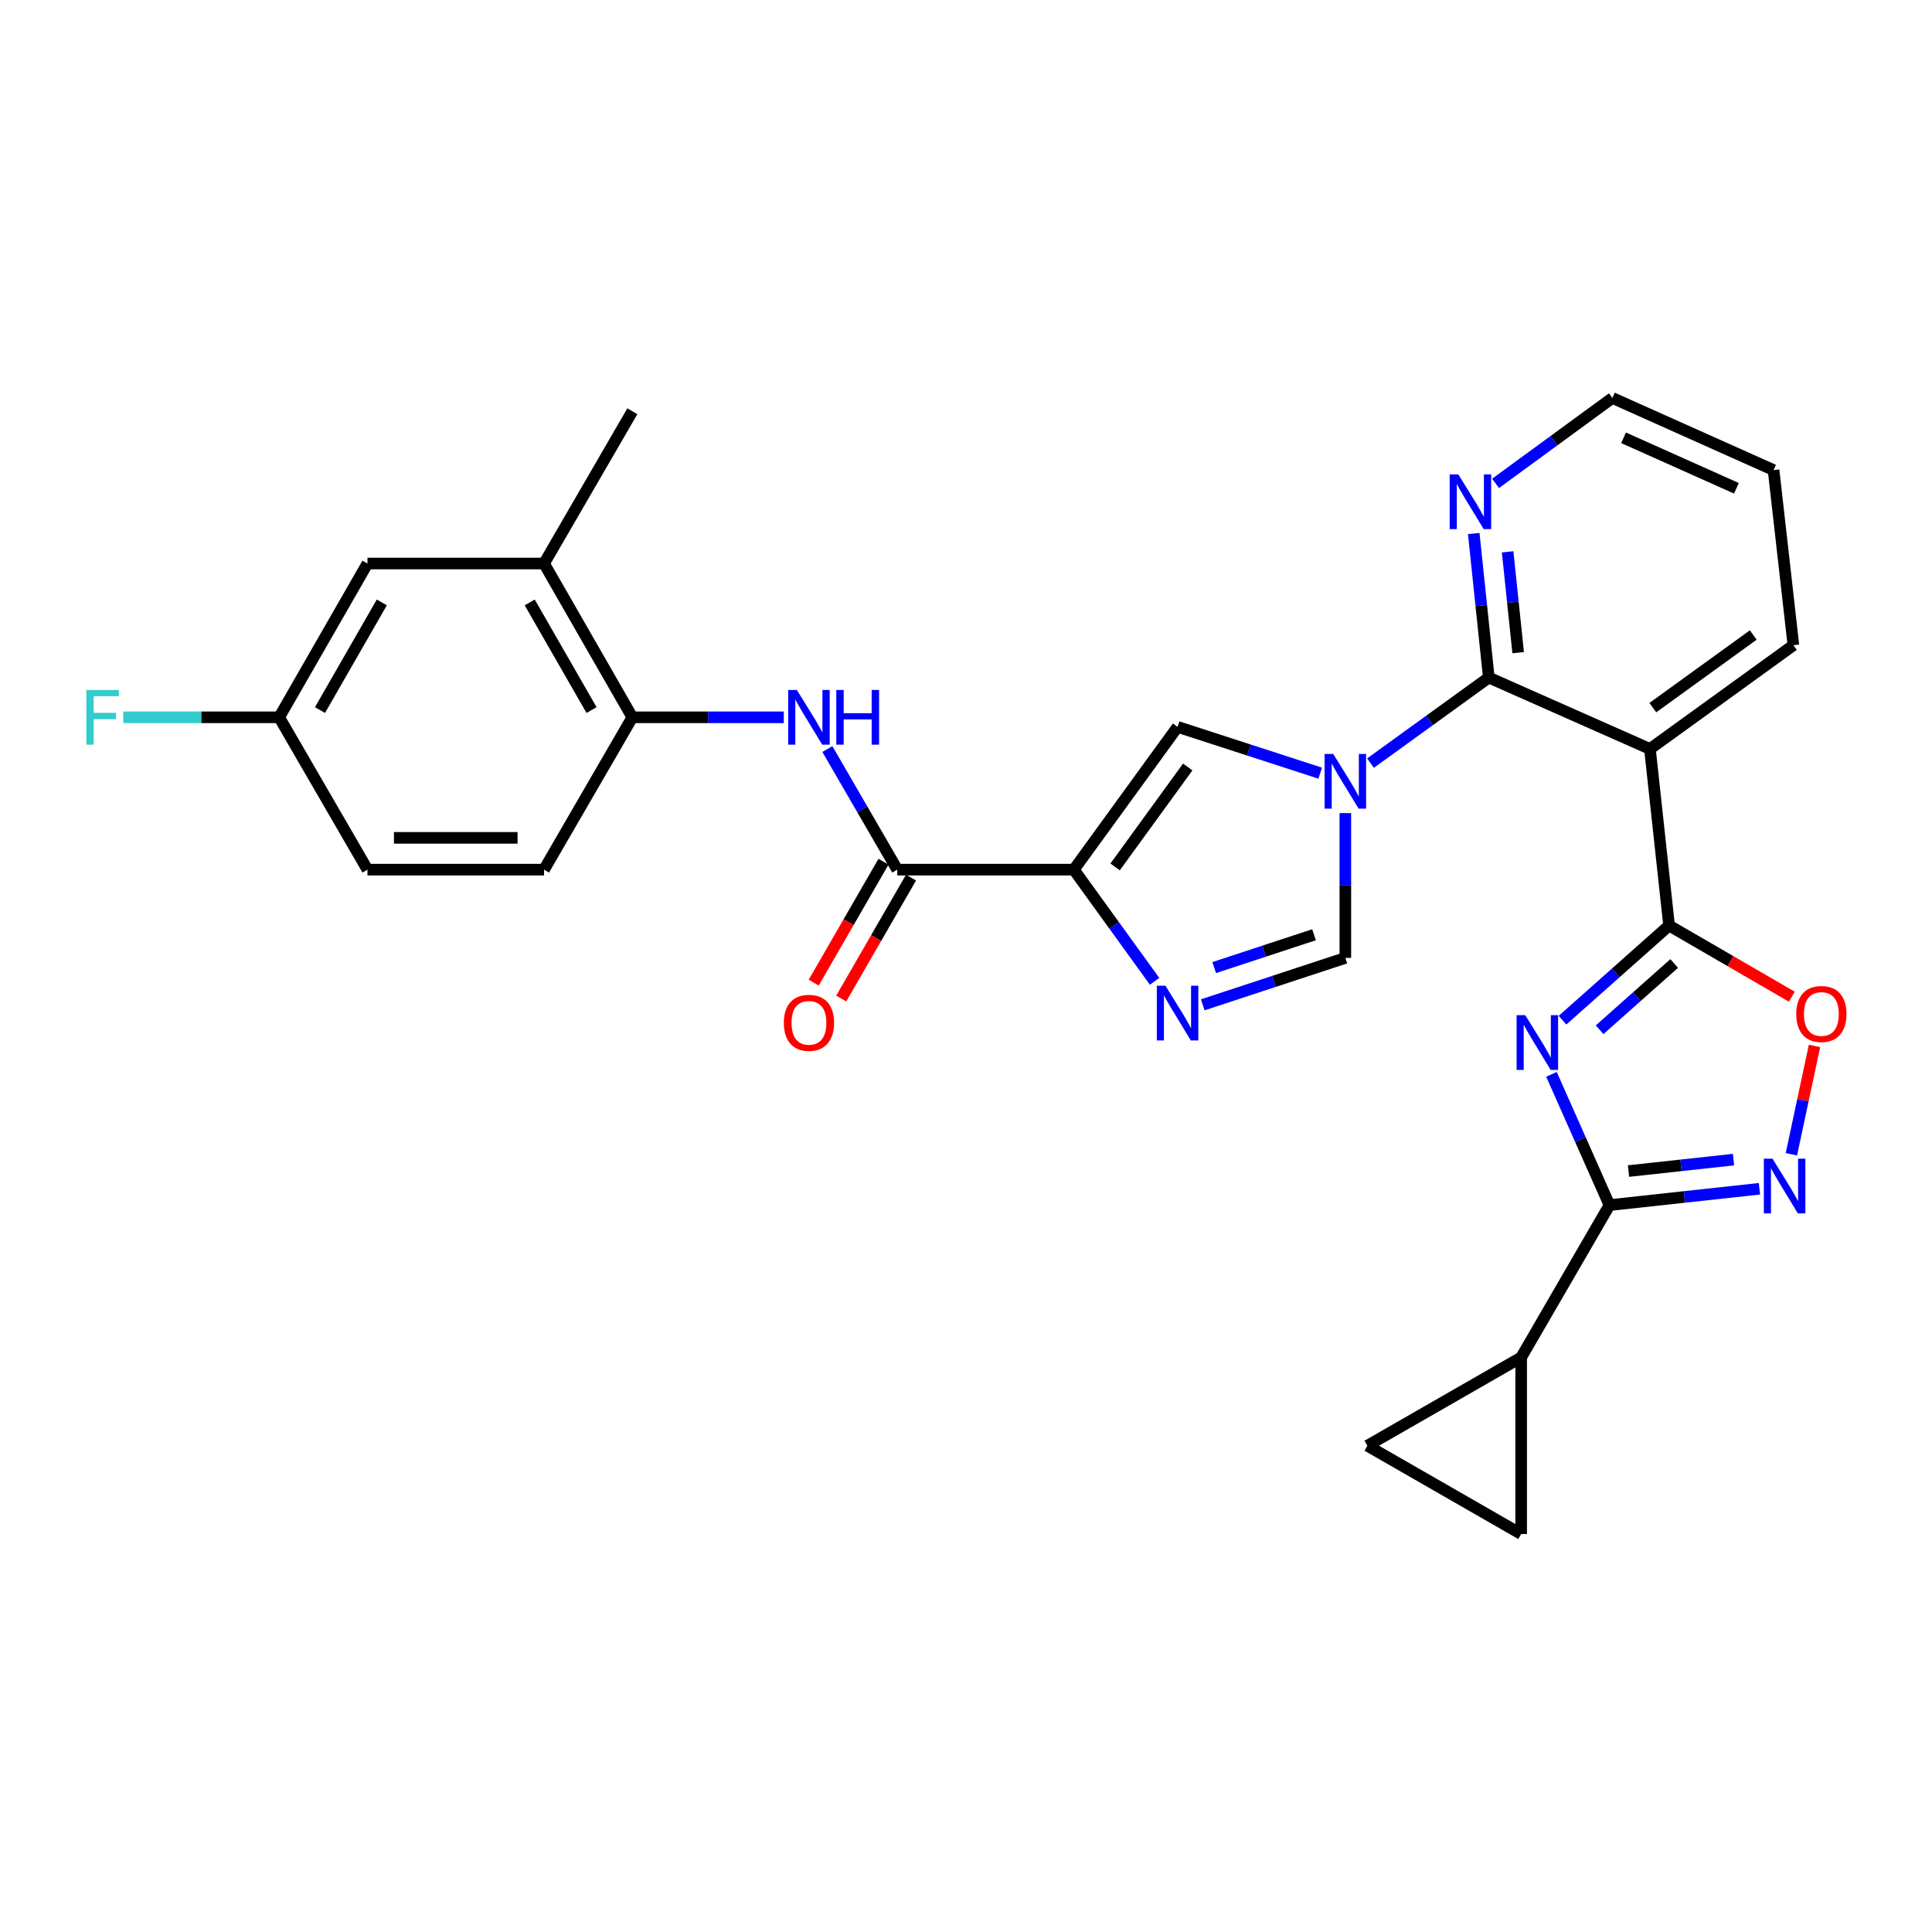 <?xml version='1.0' encoding='iso-8859-1'?>
<svg version='1.1' baseProfile='full'
              xmlns='http://www.w3.org/2000/svg'
                      xmlns:rdkit='http://www.rdkit.org/xml'
                      xmlns:xlink='http://www.w3.org/1999/xlink'
                  xml:space='preserve'
width='1000px' height='1000px' viewBox='0 0 1000 1000'>
<!-- END OF HEADER -->
<rect style='opacity:1.0;fill:#FFFFFF;stroke:none' width='1000' height='1000' x='0' y='0'> </rect>
<path class='bond-3' d='M 709.381,394.985 L 739.992,372.846' style='fill:none;fill-rule:evenodd;stroke:#0000FF;stroke-width:6px;stroke-linecap:butt;stroke-linejoin:miter;stroke-opacity:1' />
<path class='bond-3' d='M 739.992,372.846 L 770.603,350.708' style='fill:none;fill-rule:evenodd;stroke:#000000;stroke-width:6px;stroke-linecap:butt;stroke-linejoin:miter;stroke-opacity:1' />
<path class='bond-8' d='M 683.328,400.184 L 646.418,388.208' style='fill:none;fill-rule:evenodd;stroke:#0000FF;stroke-width:6px;stroke-linecap:butt;stroke-linejoin:miter;stroke-opacity:1' />
<path class='bond-8' d='M 646.418,388.208 L 609.509,376.233' style='fill:none;fill-rule:evenodd;stroke:#000000;stroke-width:6px;stroke-linecap:butt;stroke-linejoin:miter;stroke-opacity:1' />
<path class='bond-10' d='M 696.35,420.854 L 696.35,458.334' style='fill:none;fill-rule:evenodd;stroke:#0000FF;stroke-width:6px;stroke-linecap:butt;stroke-linejoin:miter;stroke-opacity:1' />
<path class='bond-10' d='M 696.35,458.334 L 696.35,495.813' style='fill:none;fill-rule:evenodd;stroke:#000000;stroke-width:6px;stroke-linecap:butt;stroke-linejoin:miter;stroke-opacity:1' />
<path class='bond-0' d='M 808.755,528.048 L 836.332,503.552' style='fill:none;fill-rule:evenodd;stroke:#0000FF;stroke-width:6px;stroke-linecap:butt;stroke-linejoin:miter;stroke-opacity:1' />
<path class='bond-0' d='M 836.332,503.552 L 863.909,479.055' style='fill:none;fill-rule:evenodd;stroke:#000000;stroke-width:6px;stroke-linecap:butt;stroke-linejoin:miter;stroke-opacity:1' />
<path class='bond-0' d='M 827.957,533.002 L 847.26,515.855' style='fill:none;fill-rule:evenodd;stroke:#0000FF;stroke-width:6px;stroke-linecap:butt;stroke-linejoin:miter;stroke-opacity:1' />
<path class='bond-0' d='M 847.26,515.855 L 866.564,498.707' style='fill:none;fill-rule:evenodd;stroke:#000000;stroke-width:6px;stroke-linecap:butt;stroke-linejoin:miter;stroke-opacity:1' />
<path class='bond-4' d='M 803.037,556.075 L 818.05,589.921' style='fill:none;fill-rule:evenodd;stroke:#0000FF;stroke-width:6px;stroke-linecap:butt;stroke-linejoin:miter;stroke-opacity:1' />
<path class='bond-4' d='M 818.05,589.921 L 833.063,623.767' style='fill:none;fill-rule:evenodd;stroke:#000000;stroke-width:6px;stroke-linecap:butt;stroke-linejoin:miter;stroke-opacity:1' />
<path class='bond-1' d='M 555.817,450.129 L 609.509,376.233' style='fill:none;fill-rule:evenodd;stroke:#000000;stroke-width:6px;stroke-linecap:butt;stroke-linejoin:miter;stroke-opacity:1' />
<path class='bond-1' d='M 577.183,448.718 L 614.768,396.99' style='fill:none;fill-rule:evenodd;stroke:#000000;stroke-width:6px;stroke-linecap:butt;stroke-linejoin:miter;stroke-opacity:1' />
<path class='bond-9' d='M 555.817,450.129 L 464.422,450.129' style='fill:none;fill-rule:evenodd;stroke:#000000;stroke-width:6px;stroke-linecap:butt;stroke-linejoin:miter;stroke-opacity:1' />
<path class='bond-29' d='M 555.817,450.129 L 576.715,479.03' style='fill:none;fill-rule:evenodd;stroke:#000000;stroke-width:6px;stroke-linecap:butt;stroke-linejoin:miter;stroke-opacity:1' />
<path class='bond-29' d='M 576.715,479.03 L 597.613,507.931' style='fill:none;fill-rule:evenodd;stroke:#0000FF;stroke-width:6px;stroke-linecap:butt;stroke-linejoin:miter;stroke-opacity:1' />
<path class='bond-2' d='M 863.909,479.055 L 854.008,387.661' style='fill:none;fill-rule:evenodd;stroke:#000000;stroke-width:6px;stroke-linecap:butt;stroke-linejoin:miter;stroke-opacity:1' />
<path class='bond-11' d='M 863.909,479.055 L 895.682,497.477' style='fill:none;fill-rule:evenodd;stroke:#000000;stroke-width:6px;stroke-linecap:butt;stroke-linejoin:miter;stroke-opacity:1' />
<path class='bond-11' d='M 895.682,497.477 L 927.455,515.899' style='fill:none;fill-rule:evenodd;stroke:#FF0000;stroke-width:6px;stroke-linecap:butt;stroke-linejoin:miter;stroke-opacity:1' />
<path class='bond-5' d='M 770.603,350.708 L 854.008,387.661' style='fill:none;fill-rule:evenodd;stroke:#000000;stroke-width:6px;stroke-linecap:butt;stroke-linejoin:miter;stroke-opacity:1' />
<path class='bond-17' d='M 770.603,350.708 L 766.705,313.431' style='fill:none;fill-rule:evenodd;stroke:#000000;stroke-width:6px;stroke-linecap:butt;stroke-linejoin:miter;stroke-opacity:1' />
<path class='bond-17' d='M 766.705,313.431 L 762.806,276.154' style='fill:none;fill-rule:evenodd;stroke:#0000FF;stroke-width:6px;stroke-linecap:butt;stroke-linejoin:miter;stroke-opacity:1' />
<path class='bond-17' d='M 785.8,337.813 L 783.072,311.719' style='fill:none;fill-rule:evenodd;stroke:#000000;stroke-width:6px;stroke-linecap:butt;stroke-linejoin:miter;stroke-opacity:1' />
<path class='bond-17' d='M 783.072,311.719 L 780.343,285.625' style='fill:none;fill-rule:evenodd;stroke:#0000FF;stroke-width:6px;stroke-linecap:butt;stroke-linejoin:miter;stroke-opacity:1' />
<path class='bond-13' d='M 833.063,623.767 L 787.352,702.609' style='fill:none;fill-rule:evenodd;stroke:#000000;stroke-width:6px;stroke-linecap:butt;stroke-linejoin:miter;stroke-opacity:1' />
<path class='bond-31' d='M 833.063,623.767 L 871.875,619.535' style='fill:none;fill-rule:evenodd;stroke:#000000;stroke-width:6px;stroke-linecap:butt;stroke-linejoin:miter;stroke-opacity:1' />
<path class='bond-31' d='M 871.875,619.535 L 910.688,615.304' style='fill:none;fill-rule:evenodd;stroke:#0000FF;stroke-width:6px;stroke-linecap:butt;stroke-linejoin:miter;stroke-opacity:1' />
<path class='bond-31' d='M 842.923,606.139 L 870.092,603.176' style='fill:none;fill-rule:evenodd;stroke:#000000;stroke-width:6px;stroke-linecap:butt;stroke-linejoin:miter;stroke-opacity:1' />
<path class='bond-31' d='M 870.092,603.176 L 897.261,600.214' style='fill:none;fill-rule:evenodd;stroke:#0000FF;stroke-width:6px;stroke-linecap:butt;stroke-linejoin:miter;stroke-opacity:1' />
<path class='bond-23' d='M 854.008,387.661 L 928.26,333.959' style='fill:none;fill-rule:evenodd;stroke:#000000;stroke-width:6px;stroke-linecap:butt;stroke-linejoin:miter;stroke-opacity:1' />
<path class='bond-23' d='M 855.502,366.271 L 907.479,328.68' style='fill:none;fill-rule:evenodd;stroke:#000000;stroke-width:6px;stroke-linecap:butt;stroke-linejoin:miter;stroke-opacity:1' />
<path class='bond-6' d='M 622.534,520.097 L 659.442,507.955' style='fill:none;fill-rule:evenodd;stroke:#0000FF;stroke-width:6px;stroke-linecap:butt;stroke-linejoin:miter;stroke-opacity:1' />
<path class='bond-6' d='M 659.442,507.955 L 696.35,495.813' style='fill:none;fill-rule:evenodd;stroke:#000000;stroke-width:6px;stroke-linecap:butt;stroke-linejoin:miter;stroke-opacity:1' />
<path class='bond-6' d='M 628.464,500.823 L 654.3,492.323' style='fill:none;fill-rule:evenodd;stroke:#0000FF;stroke-width:6px;stroke-linecap:butt;stroke-linejoin:miter;stroke-opacity:1' />
<path class='bond-6' d='M 654.3,492.323 L 680.135,483.824' style='fill:none;fill-rule:evenodd;stroke:#000000;stroke-width:6px;stroke-linecap:butt;stroke-linejoin:miter;stroke-opacity:1' />
<path class='bond-7' d='M 927.217,597.446 L 933.201,569.411' style='fill:none;fill-rule:evenodd;stroke:#0000FF;stroke-width:6px;stroke-linecap:butt;stroke-linejoin:miter;stroke-opacity:1' />
<path class='bond-7' d='M 933.201,569.411 L 939.185,541.375' style='fill:none;fill-rule:evenodd;stroke:#FF0000;stroke-width:6px;stroke-linecap:butt;stroke-linejoin:miter;stroke-opacity:1' />
<path class='bond-12' d='M 464.422,450.129 L 446.331,418.923' style='fill:none;fill-rule:evenodd;stroke:#000000;stroke-width:6px;stroke-linecap:butt;stroke-linejoin:miter;stroke-opacity:1' />
<path class='bond-12' d='M 446.331,418.923 L 428.241,387.716' style='fill:none;fill-rule:evenodd;stroke:#0000FF;stroke-width:6px;stroke-linecap:butt;stroke-linejoin:miter;stroke-opacity:1' />
<path class='bond-19' d='M 457.296,446.016 L 439.233,477.313' style='fill:none;fill-rule:evenodd;stroke:#000000;stroke-width:6px;stroke-linecap:butt;stroke-linejoin:miter;stroke-opacity:1' />
<path class='bond-19' d='M 439.233,477.313 L 421.169,508.609' style='fill:none;fill-rule:evenodd;stroke:#FF0000;stroke-width:6px;stroke-linecap:butt;stroke-linejoin:miter;stroke-opacity:1' />
<path class='bond-19' d='M 471.548,454.242 L 453.485,485.539' style='fill:none;fill-rule:evenodd;stroke:#000000;stroke-width:6px;stroke-linecap:butt;stroke-linejoin:miter;stroke-opacity:1' />
<path class='bond-19' d='M 453.485,485.539 L 435.422,516.835' style='fill:none;fill-rule:evenodd;stroke:#FF0000;stroke-width:6px;stroke-linecap:butt;stroke-linejoin:miter;stroke-opacity:1' />
<path class='bond-14' d='M 405.686,371.278 L 366.497,371.278' style='fill:none;fill-rule:evenodd;stroke:#0000FF;stroke-width:6px;stroke-linecap:butt;stroke-linejoin:miter;stroke-opacity:1' />
<path class='bond-14' d='M 366.497,371.278 L 327.307,371.278' style='fill:none;fill-rule:evenodd;stroke:#000000;stroke-width:6px;stroke-linecap:butt;stroke-linejoin:miter;stroke-opacity:1' />
<path class='bond-15' d='M 787.352,702.609 L 787.352,794.013' style='fill:none;fill-rule:evenodd;stroke:#000000;stroke-width:6px;stroke-linecap:butt;stroke-linejoin:miter;stroke-opacity:1' />
<path class='bond-16' d='M 787.352,702.609 L 707.76,748.302' style='fill:none;fill-rule:evenodd;stroke:#000000;stroke-width:6px;stroke-linecap:butt;stroke-linejoin:miter;stroke-opacity:1' />
<path class='bond-18' d='M 327.307,371.278 L 281.597,291.677' style='fill:none;fill-rule:evenodd;stroke:#000000;stroke-width:6px;stroke-linecap:butt;stroke-linejoin:miter;stroke-opacity:1' />
<path class='bond-18' d='M 306.18,367.533 L 274.183,311.812' style='fill:none;fill-rule:evenodd;stroke:#000000;stroke-width:6px;stroke-linecap:butt;stroke-linejoin:miter;stroke-opacity:1' />
<path class='bond-21' d='M 327.307,371.278 L 281.597,450.129' style='fill:none;fill-rule:evenodd;stroke:#000000;stroke-width:6px;stroke-linecap:butt;stroke-linejoin:miter;stroke-opacity:1' />
<path class='bond-32' d='M 787.352,794.013 L 707.76,748.302' style='fill:none;fill-rule:evenodd;stroke:#000000;stroke-width:6px;stroke-linecap:butt;stroke-linejoin:miter;stroke-opacity:1' />
<path class='bond-26' d='M 774.102,250.192 L 804.337,228.089' style='fill:none;fill-rule:evenodd;stroke:#0000FF;stroke-width:6px;stroke-linecap:butt;stroke-linejoin:miter;stroke-opacity:1' />
<path class='bond-26' d='M 804.337,228.089 L 834.571,205.987' style='fill:none;fill-rule:evenodd;stroke:#000000;stroke-width:6px;stroke-linecap:butt;stroke-linejoin:miter;stroke-opacity:1' />
<path class='bond-20' d='M 281.597,291.677 L 190.202,291.677' style='fill:none;fill-rule:evenodd;stroke:#000000;stroke-width:6px;stroke-linecap:butt;stroke-linejoin:miter;stroke-opacity:1' />
<path class='bond-27' d='M 281.597,291.677 L 327.307,212.862' style='fill:none;fill-rule:evenodd;stroke:#000000;stroke-width:6px;stroke-linecap:butt;stroke-linejoin:miter;stroke-opacity:1' />
<path class='bond-33' d='M 190.202,291.677 L 144.5,371.278' style='fill:none;fill-rule:evenodd;stroke:#000000;stroke-width:6px;stroke-linecap:butt;stroke-linejoin:miter;stroke-opacity:1' />
<path class='bond-33' d='M 197.618,311.811 L 165.627,367.531' style='fill:none;fill-rule:evenodd;stroke:#000000;stroke-width:6px;stroke-linecap:butt;stroke-linejoin:miter;stroke-opacity:1' />
<path class='bond-24' d='M 281.597,450.129 L 190.202,450.129' style='fill:none;fill-rule:evenodd;stroke:#000000;stroke-width:6px;stroke-linecap:butt;stroke-linejoin:miter;stroke-opacity:1' />
<path class='bond-24' d='M 267.887,433.673 L 203.911,433.673' style='fill:none;fill-rule:evenodd;stroke:#000000;stroke-width:6px;stroke-linecap:butt;stroke-linejoin:miter;stroke-opacity:1' />
<path class='bond-22' d='M 144.5,371.278 L 190.202,450.129' style='fill:none;fill-rule:evenodd;stroke:#000000;stroke-width:6px;stroke-linecap:butt;stroke-linejoin:miter;stroke-opacity:1' />
<path class='bond-25' d='M 144.5,371.278 L 104.155,371.278' style='fill:none;fill-rule:evenodd;stroke:#000000;stroke-width:6px;stroke-linecap:butt;stroke-linejoin:miter;stroke-opacity:1' />
<path class='bond-25' d='M 104.155,371.278 L 63.81,371.278' style='fill:none;fill-rule:evenodd;stroke:#33CCCC;stroke-width:6px;stroke-linecap:butt;stroke-linejoin:miter;stroke-opacity:1' />
<path class='bond-30' d='M 928.26,333.959 L 917.994,243.315' style='fill:none;fill-rule:evenodd;stroke:#000000;stroke-width:6px;stroke-linecap:butt;stroke-linejoin:miter;stroke-opacity:1' />
<path class='bond-28' d='M 834.571,205.987 L 917.994,243.315' style='fill:none;fill-rule:evenodd;stroke:#000000;stroke-width:6px;stroke-linecap:butt;stroke-linejoin:miter;stroke-opacity:1' />
<path class='bond-28' d='M 840.364,226.607 L 898.759,252.736' style='fill:none;fill-rule:evenodd;stroke:#000000;stroke-width:6px;stroke-linecap:butt;stroke-linejoin:miter;stroke-opacity:1' />
<path  class='atom-0' d='M 690.09 390.249
L 699.37 405.249
Q 700.29 406.729, 701.77 409.409
Q 703.25 412.089, 703.33 412.249
L 703.33 390.249
L 707.09 390.249
L 707.09 418.569
L 703.21 418.569
L 693.25 402.169
Q 692.09 400.249, 690.85 398.049
Q 689.65 395.849, 689.29 395.169
L 689.29 418.569
L 685.61 418.569
L 685.61 390.249
L 690.09 390.249
' fill='#0000FF'/>
<path  class='atom-1' d='M 789.475 525.453
L 798.755 540.453
Q 799.675 541.933, 801.155 544.613
Q 802.635 547.293, 802.715 547.453
L 802.715 525.453
L 806.475 525.453
L 806.475 553.773
L 802.595 553.773
L 792.635 537.373
Q 791.475 535.453, 790.235 533.253
Q 789.035 531.053, 788.675 530.373
L 788.675 553.773
L 784.995 553.773
L 784.995 525.453
L 789.475 525.453
' fill='#0000FF'/>
<path  class='atom-7' d='M 603.249 510.222
L 612.529 525.222
Q 613.449 526.702, 614.929 529.382
Q 616.409 532.062, 616.489 532.222
L 616.489 510.222
L 620.249 510.222
L 620.249 538.542
L 616.369 538.542
L 606.409 522.142
Q 605.249 520.222, 604.009 518.022
Q 602.809 515.822, 602.449 515.142
L 602.449 538.542
L 598.769 538.542
L 598.769 510.222
L 603.249 510.222
' fill='#0000FF'/>
<path  class='atom-8' d='M 917.448 599.724
L 926.728 614.724
Q 927.648 616.204, 929.128 618.884
Q 930.608 621.564, 930.688 621.724
L 930.688 599.724
L 934.448 599.724
L 934.448 628.044
L 930.568 628.044
L 920.608 611.644
Q 919.448 609.724, 918.208 607.524
Q 917.008 605.324, 916.648 604.644
L 916.648 628.044
L 912.968 628.044
L 912.968 599.724
L 917.448 599.724
' fill='#0000FF'/>
<path  class='atom-12' d='M 929.733 524.837
Q 929.733 518.037, 933.093 514.237
Q 936.453 510.437, 942.733 510.437
Q 949.013 510.437, 952.373 514.237
Q 955.733 518.037, 955.733 524.837
Q 955.733 531.717, 952.333 535.637
Q 948.933 539.517, 942.733 539.517
Q 936.493 539.517, 933.093 535.637
Q 929.733 531.757, 929.733 524.837
M 942.733 536.317
Q 947.053 536.317, 949.373 533.437
Q 951.733 530.517, 951.733 524.837
Q 951.733 519.277, 949.373 516.477
Q 947.053 513.637, 942.733 513.637
Q 938.413 513.637, 936.053 516.437
Q 933.733 519.237, 933.733 524.837
Q 933.733 530.557, 936.053 533.437
Q 938.413 536.317, 942.733 536.317
' fill='#FF0000'/>
<path  class='atom-13' d='M 412.451 357.118
L 421.731 372.118
Q 422.651 373.598, 424.131 376.278
Q 425.611 378.958, 425.691 379.118
L 425.691 357.118
L 429.451 357.118
L 429.451 385.438
L 425.571 385.438
L 415.611 369.038
Q 414.451 367.118, 413.211 364.918
Q 412.011 362.718, 411.651 362.038
L 411.651 385.438
L 407.971 385.438
L 407.971 357.118
L 412.451 357.118
' fill='#0000FF'/>
<path  class='atom-13' d='M 432.851 357.118
L 436.691 357.118
L 436.691 369.158
L 451.171 369.158
L 451.171 357.118
L 455.011 357.118
L 455.011 385.438
L 451.171 385.438
L 451.171 372.358
L 436.691 372.358
L 436.691 385.438
L 432.851 385.438
L 432.851 357.118
' fill='#0000FF'/>
<path  class='atom-18' d='M 754.826 245.547
L 764.106 260.547
Q 765.026 262.027, 766.506 264.707
Q 767.986 267.387, 768.066 267.547
L 768.066 245.547
L 771.826 245.547
L 771.826 273.867
L 767.946 273.867
L 757.986 257.467
Q 756.826 255.547, 755.586 253.347
Q 754.386 251.147, 754.026 250.467
L 754.026 273.867
L 750.346 273.867
L 750.346 245.547
L 754.826 245.547
' fill='#0000FF'/>
<path  class='atom-20' d='M 405.711 529.408
Q 405.711 522.608, 409.071 518.808
Q 412.431 515.008, 418.711 515.008
Q 424.991 515.008, 428.351 518.808
Q 431.711 522.608, 431.711 529.408
Q 431.711 536.288, 428.311 540.208
Q 424.911 544.088, 418.711 544.088
Q 412.471 544.088, 409.071 540.208
Q 405.711 536.328, 405.711 529.408
M 418.711 540.888
Q 423.031 540.888, 425.351 538.008
Q 427.711 535.088, 427.711 529.408
Q 427.711 523.848, 425.351 521.048
Q 423.031 518.208, 418.711 518.208
Q 414.391 518.208, 412.031 521.008
Q 409.711 523.808, 409.711 529.408
Q 409.711 535.128, 412.031 538.008
Q 414.391 540.888, 418.711 540.888
' fill='#FF0000'/>
<path  class='atom-26' d='M 44.686 357.118
L 61.526 357.118
L 61.526 360.358
L 48.486 360.358
L 48.486 368.958
L 60.086 368.958
L 60.086 372.238
L 48.486 372.238
L 48.486 385.438
L 44.686 385.438
L 44.686 357.118
' fill='#33CCCC'/>
</svg>
